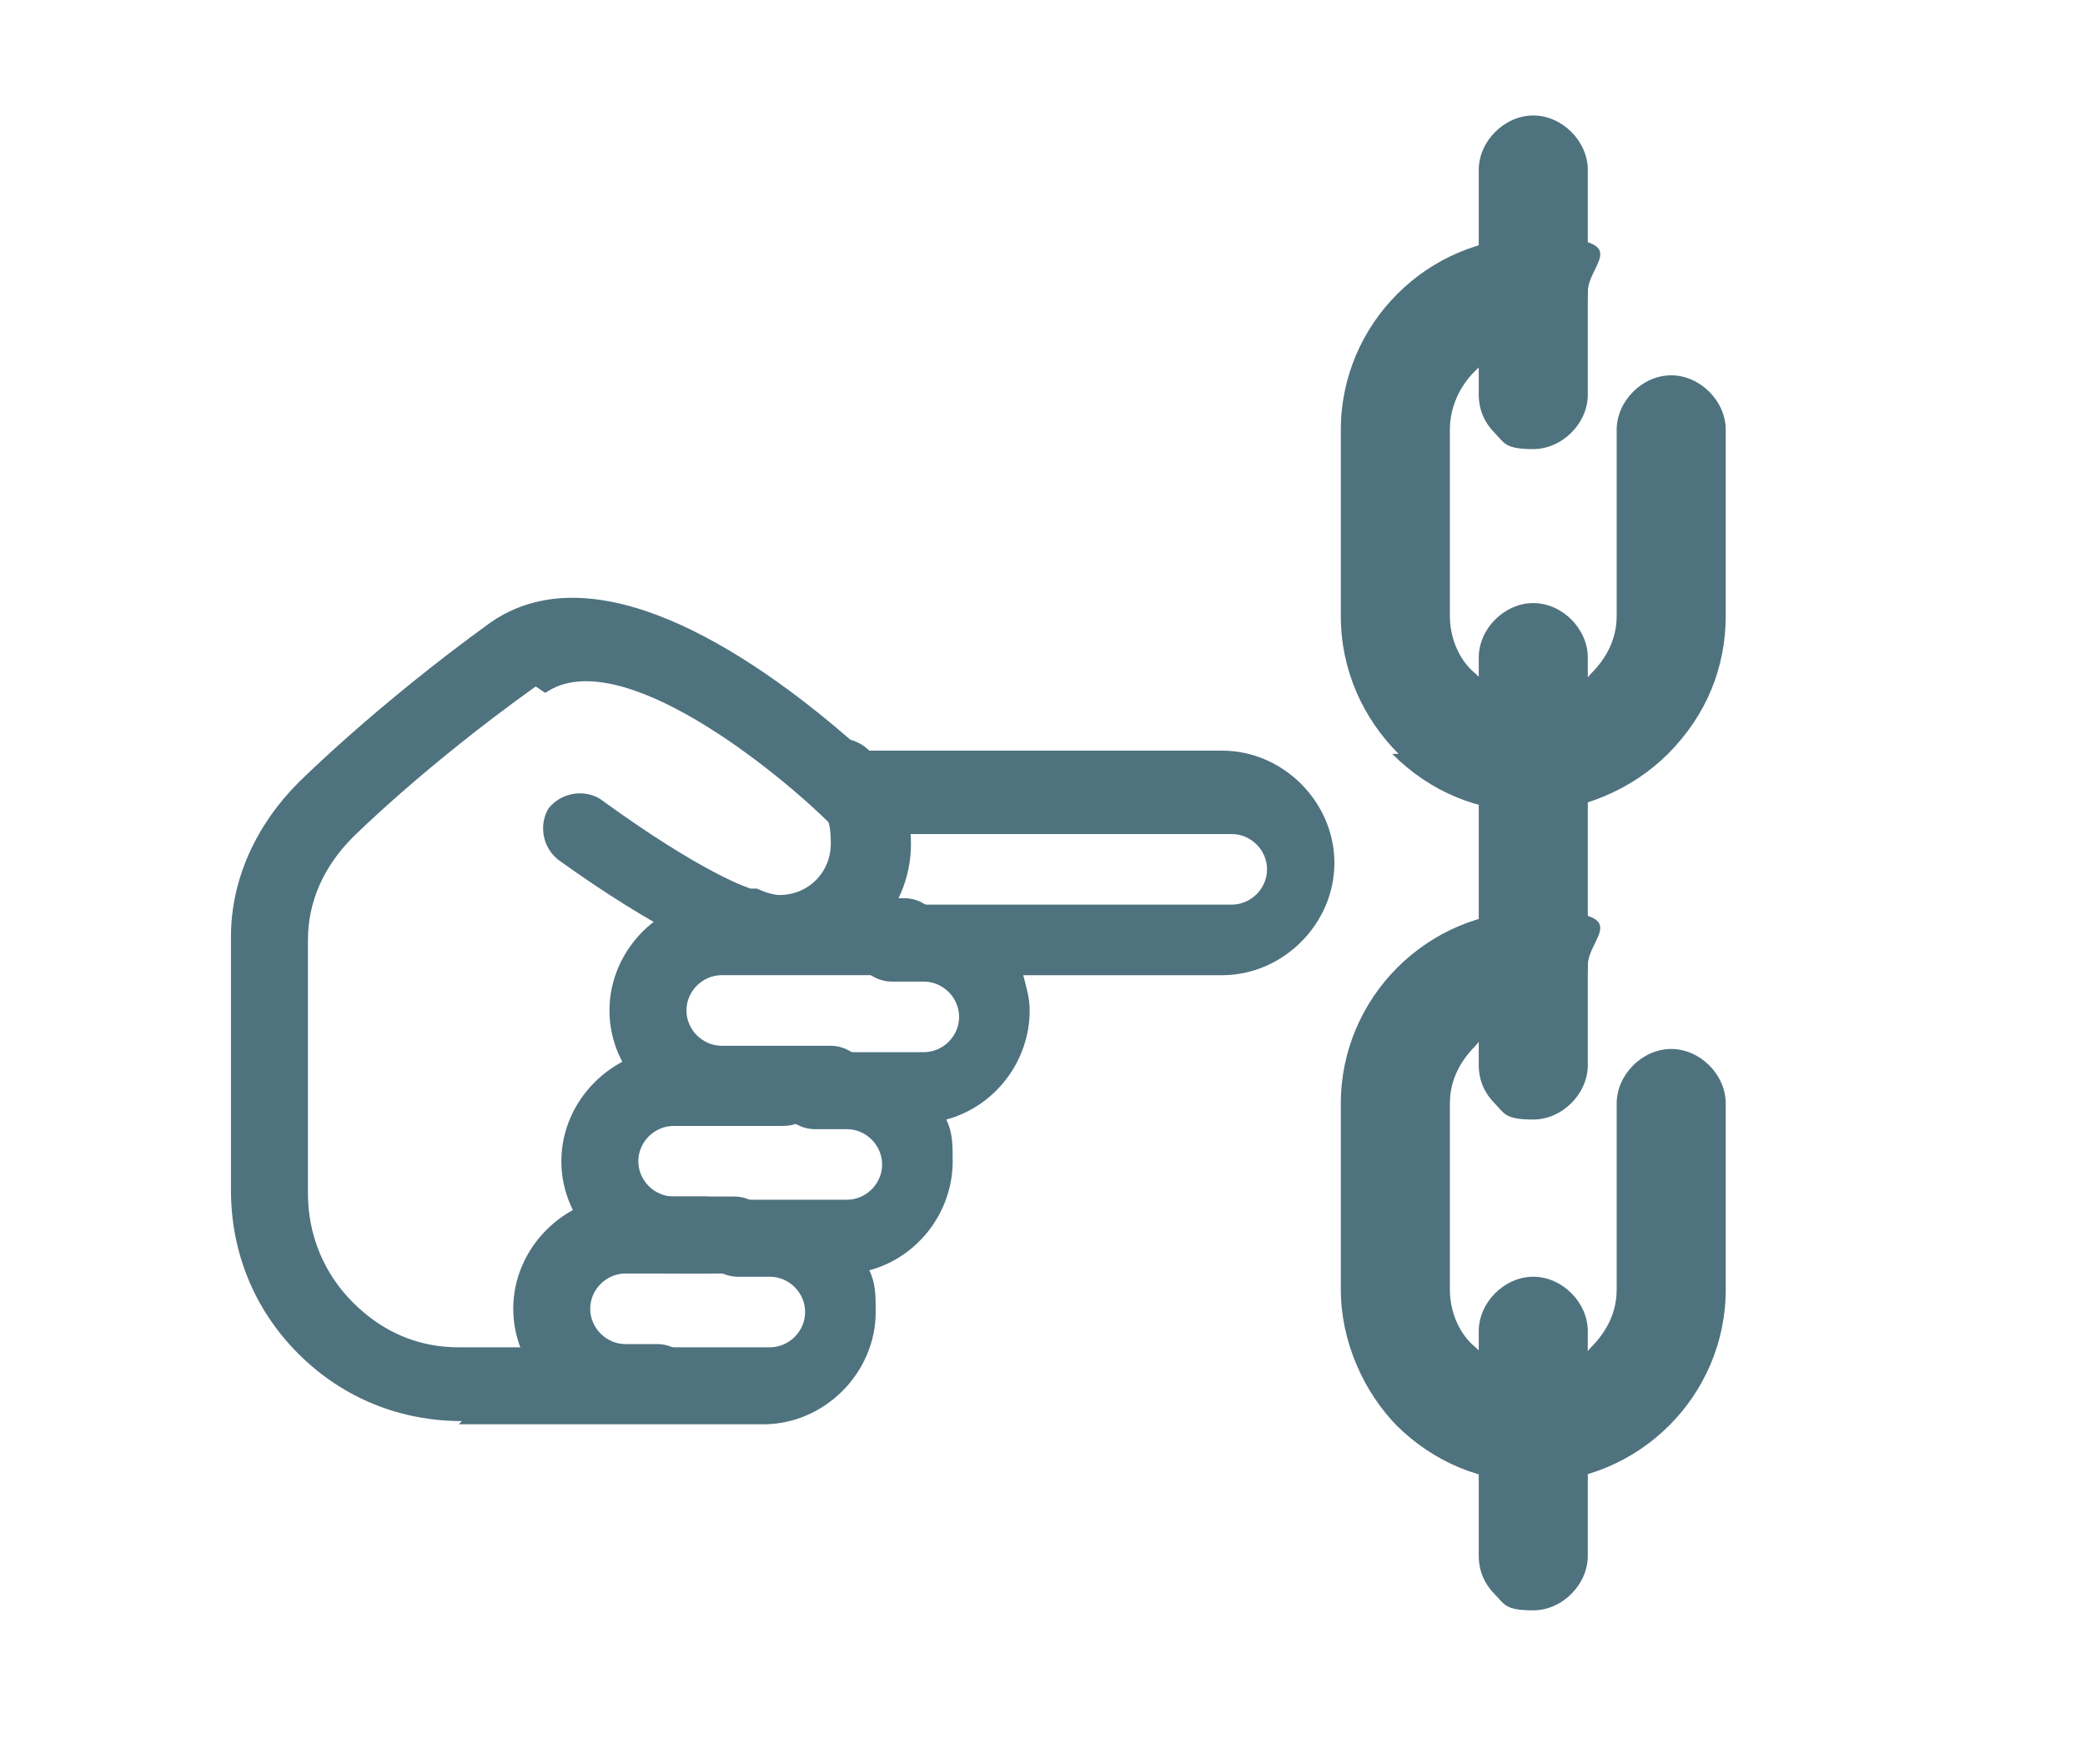 <?xml version="1.0" encoding="UTF-8"?>
<svg xmlns="http://www.w3.org/2000/svg" version="1.1" viewBox="0 0 65 55">
  <defs>
    <style>
      .cls-1 {
        fill: #4f727f;
      }
    </style>
  </defs>
  <!-- Generator: Adobe Illustrator 28.6.0, SVG Export Plug-In . SVG Version: 1.2.0 Build 709)  -->
  <g>
    <g id="Capa_1">
      <path class="cls-1" d="M14.4,44.3c-1.9,0-3.7-.7-5.1-2.1-1.4-1.4-2.1-3.2-2.1-5.1v-7.9c0-1.8.8-3.5,2.1-4.8,0,0,2.4-2.4,6-5,0,0,0,0,0,0,3.9-2.7,9.9,2.5,11.6,4h11.2c1.9,0,3.5,1.6,3.5,3.5s-1.6,3.5-3.5,3.5h-6.2c.1.4.2.7.2,1.1,0,1.6-1.1,3-2.6,3.4.2.4.2.8.2,1.3,0,1.6-1.1,3-2.6,3.4.2.4.2.8.2,1.3,0,1.9-1.6,3.5-3.5,3.5h-9.3c0,0-.1,0-.2,0M16.7,21.4c-3.5,2.5-5.7,4.7-5.7,4.7-.9.9-1.4,2-1.4,3.2v7.9c0,1.3.5,2.5,1.4,3.4.9.9,2,1.4,3.3,1.4,0,0,.1,0,.2,0h9.5c.6,0,1.1-.5,1.1-1.1s-.5-1.1-1.1-1.1h-1c-.6,0-1.2-.5-1.2-1.2s.5-1.2,1.2-1.2h3.4c.6,0,1.1-.5,1.1-1.1s-.5-1.1-1.1-1.1h-1c-.6,0-1.2-.5-1.2-1.2s.5-1.2,1.2-1.2h3.4c.6,0,1.1-.5,1.1-1.1s-.5-1.1-1.1-1.1h-1c-.6,0-1.2-.5-1.2-1.2s.5-1.2,1.2-1.2h10.6c.6,0,1.1-.5,1.1-1.1s-.5-1.1-1.1-1.1h-11.7c-.3,0-.6-.1-.8-.3-1.6-1.6-6.6-5.7-8.9-4.1,0,0,0,0,0,0"/>
      <path class="cls-1" d="M20.5,44.3h-1c-1.9,0-3.5-1.6-3.5-3.5s1.6-3.5,3.5-3.5h3.4c.6,0,1.2.5,1.2,1.2s-.5,1.2-1.2,1.2h-3.4c-.6,0-1.1.5-1.1,1.1s.5,1.1,1.1,1.1h1c.6,0,1.2.5,1.2,1.2s-.5,1.2-1.2,1.2"/>
      <path class="cls-1" d="M22,39.7h-1c-1.9,0-3.5-1.6-3.5-3.5s1.6-3.5,3.5-3.5h3.4c.6,0,1.2.5,1.2,1.2s-.5,1.2-1.2,1.2h-3.4c-.6,0-1.1.5-1.1,1.1s.5,1.1,1.1,1.1h1c.6,0,1.2.5,1.2,1.2,0,.6-.5,1.2-1.2,1.2"/>
      <path class="cls-1" d="M25.9,35h-3.4c-1.9,0-3.5-1.6-3.5-3.5s1.6-3.5,3.5-3.5h5.7c.6,0,1.2.5,1.2,1.2s-.5,1.2-1.2,1.2h-5.7c-.6,0-1.1.5-1.1,1.1s.5,1.1,1.1,1.1h3.4c.6,0,1.2.5,1.2,1.2,0,.6-.5,1.2-1.2,1.2"/>
      <path class="cls-1" d="M24.4,30.3c-.6,0-1.2-.1-1.7-.4-.4-.2-2.1-.8-5.3-3.1-.5-.4-.6-1.1-.3-1.6.4-.5,1.1-.6,1.6-.3,3.3,2.4,4.7,2.8,4.7,2.8,0,0,.1,0,.2,0,0,0,0,0,0,0,.2.1.5.2.7.2.9,0,1.6-.7,1.6-1.6s-.2-.9-.5-1.2c-.5-.4-.5-1.2,0-1.7.4-.5,1.2-.5,1.7,0,.8.7,1.3,1.8,1.3,2.9,0,2.2-1.8,3.9-3.9,3.9"/>
      <path class="cls-1" d="M43.6,23.5c-1.1-1.1-1.8-2.6-1.8-4.3v-5.8c0-3.3,2.7-6,6-6s1.7.8,1.7,1.7-.8,1.7-1.7,1.7c-1.4,0-2.6,1.2-2.6,2.6v5.8c0,.7.3,1.4.8,1.8.5.5,1.1.8,1.8.8s1.4-.3,1.8-.8c.5-.5.8-1.1.8-1.8v-5.8c0-.9.8-1.7,1.7-1.7s1.7.8,1.7,1.7v5.8c0,1.6-.6,3.1-1.8,4.3-1.1,1.1-2.7,1.8-4.3,1.8-1.6,0-3.1-.6-4.3-1.8"/>
      <path class="cls-1" d="M46.6,34.4c-.3-.3-.5-.7-.5-1.2v-12.7c0-.9.8-1.7,1.7-1.7s1.7.8,1.7,1.7v12.7c0,.9-.8,1.7-1.7,1.7s-.9-.2-1.2-.5"/>
      <path class="cls-1" d="M46.6,49.7c-.3-.3-.5-.7-.5-1.2v-7c0-.9.8-1.7,1.7-1.7.9,0,1.7.8,1.7,1.7v7c0,.9-.8,1.7-1.7,1.7s-.9-.2-1.2-.5"/>
      <path class="cls-1" d="M43.6,44.5h0c-1.1-1.1-1.8-2.7-1.8-4.3v-5.8c0-3.3,2.7-6,6-6s1.7.8,1.7,1.7-.8,1.7-1.7,1.7-1.4.3-1.8.8c-.5.5-.8,1.1-.8,1.8v5.8c0,.7.3,1.4.8,1.8.5.5,1.1.8,1.8.8s1.4-.3,1.8-.8c.5-.5.8-1.1.8-1.8v-5.8c0-.9.8-1.7,1.7-1.7s1.7.8,1.7,1.7v5.8c0,3.3-2.7,6-6,6-1.6,0-3.1-.6-4.3-1.8"/>
      <path class="cls-1" d="M46.6,13.5c-.3-.3-.5-.7-.5-1.2v-7c0-.9.8-1.7,1.7-1.7s1.7.8,1.7,1.7v7c0,.9-.8,1.7-1.7,1.7s-.9-.2-1.2-.5"/>
    </g>
  </g>
</svg>